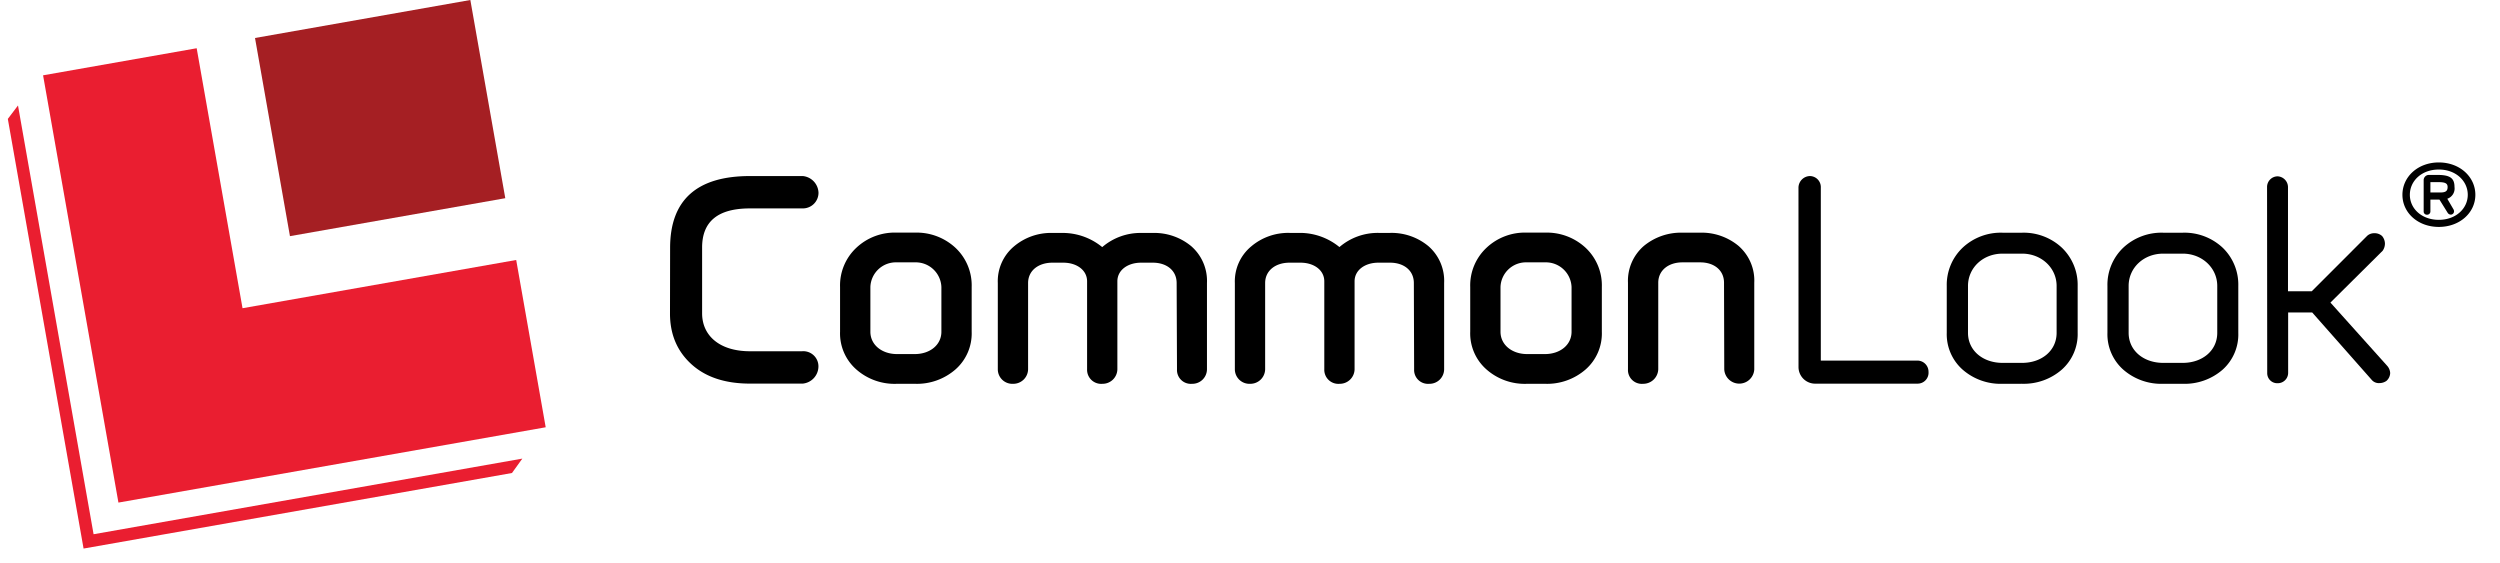 <svg id="Master_Logos" data-name="Master Logos" xmlns="http://www.w3.org/2000/svg" viewBox="0 0 639 144"><defs><style>.cls-1{fill:#ea1e30;}.cls-2{fill:#a51f23;}</style></defs><title>CommonLook Logo</title><polygon class="cls-1" points="21.36 140.21 2 30.39 4.6 26.96 23.92 136.55 133.51 117.22 130.86 120.9 21.36 140.21"/><polygon class="cls-2" points="74.11 60.36 129.15 50.66 120.22 0 65.18 9.71 74.11 60.36"/><polygon class="cls-1" points="61.99 78.78 50.27 12.33 11.01 19.25 30.27 128.46 139.48 109.21 131.94 66.45 61.99 78.78"/><path d="M171.28,63.37c0-12.22,6.8-18.37,20.4-18.37h13.53a4.44,4.44,0,0,1,4,4.27,4,4,0,0,1-4,4H191.68c-8.17,0-12.22,3.33-12.22,10V80.09c0,5.71,4.48,9.69,12.22,9.69H205a3.87,3.87,0,0,1,4.19,4,4.44,4.44,0,0,1-4,4.27H191.68q-9.54,0-15-5t-5.43-13Z"/><path d="M229.27,98.1a14.78,14.78,0,0,1-10.42-3.69,12.27,12.27,0,0,1-4.13-9.62V73.36a13.17,13.17,0,0,1,4.13-10,14.31,14.31,0,0,1,10.42-3.9h4.55a14.56,14.56,0,0,1,10.42,3.9,13.17,13.17,0,0,1,4.12,10V84.79a12.26,12.26,0,0,1-4.12,9.62,15,15,0,0,1-10.42,3.69Zm4.55-7.6c3.84,0,6.8-2.31,6.8-5.71V73.36a6.56,6.56,0,0,0-6.8-6.3h-4.55a6.52,6.52,0,0,0-6.8,6.3V84.79c0,3.4,3,5.71,6.8,5.71Z"/><path d="M300.75,72.35c0-3.26-2.61-5.21-6.08-5.21h-3c-3.4,0-6.07,1.88-6.07,4.77v22.5a3.78,3.78,0,0,1-3.84,3.69,3.59,3.59,0,0,1-3.9-3.69V71.91c0-2.89-2.68-4.77-6.08-4.77H269c-3.55,0-6.22,2-6.22,5.21V94.41a3.78,3.78,0,0,1-3.84,3.69,3.71,3.71,0,0,1-3.9-3.69V72.35A11.59,11.59,0,0,1,259.15,63,14.63,14.63,0,0,1,269,59.54h2.82a15.94,15.94,0,0,1,9.91,3.62,15,15,0,0,1,10-3.62h3a14.76,14.76,0,0,1,9.77,3.4,11.77,11.77,0,0,1,4,9.41V94.41a3.73,3.73,0,0,1-3.83,3.69,3.53,3.53,0,0,1-3.83-3.69Z"/><path d="M361.38,72.35c0-3.26-2.6-5.21-6.07-5.21h-3c-3.4,0-6.08,1.88-6.08,4.77v22.5a3.78,3.78,0,0,1-3.83,3.69,3.59,3.59,0,0,1-3.91-3.69V71.91c0-2.89-2.67-4.77-6.07-4.77h-2.83c-3.54,0-6.22,2-6.22,5.21V94.41a3.78,3.78,0,0,1-3.83,3.69,3.72,3.72,0,0,1-3.91-3.69V72.35A11.59,11.59,0,0,1,319.79,63a14.6,14.6,0,0,1,9.83-3.47h2.83a15.94,15.94,0,0,1,9.91,3.62,15,15,0,0,1,10-3.62h3a14.72,14.72,0,0,1,9.76,3.4,11.74,11.74,0,0,1,4,9.41V94.41a3.74,3.74,0,0,1-3.83,3.69,3.54,3.54,0,0,1-3.84-3.69Z"/><path d="M390.33,98.1a14.77,14.77,0,0,1-10.41-3.69,12.27,12.27,0,0,1-4.13-9.62V73.36a13.17,13.17,0,0,1,4.13-10,14.31,14.31,0,0,1,10.41-3.9h4.56a14.56,14.56,0,0,1,10.42,3.9,13.17,13.17,0,0,1,4.12,10V84.79a12.26,12.26,0,0,1-4.12,9.62,15,15,0,0,1-10.42,3.69Zm4.56-7.6c3.84,0,6.8-2.31,6.8-5.71V73.36a6.57,6.57,0,0,0-6.8-6.3h-4.56a6.52,6.52,0,0,0-6.8,6.3V84.79c0,3.4,3,5.71,6.8,5.71Z"/><path d="M440.66,72.27c0-3.25-2.6-5.21-6.07-5.21H430c-3.48,0-6.15,2-6.15,5.21V94.41a3.85,3.85,0,0,1-3.91,3.69,3.53,3.53,0,0,1-3.83-3.69V72.27a11.76,11.76,0,0,1,4.05-9.4,14.91,14.91,0,0,1,9.84-3.4h4.63a14.74,14.74,0,0,1,9.76,3.4,11.71,11.71,0,0,1,4,9.4V94.41a3.84,3.84,0,0,1-7.67,0Z"/><path d="M459.69,48a3,3,0,0,1,2.89-3,2.83,2.83,0,0,1,2.82,3V92.17h24.53a2.85,2.85,0,0,1,3,2.89,2.79,2.79,0,0,1-2.82,3h-26a4.25,4.25,0,0,1-4.41-4.2Z"/><path d="M511.85,98.1a14.74,14.74,0,0,1-10.2-3.62,12.09,12.09,0,0,1-4.06-9.4v-12a13.1,13.1,0,0,1,4.06-9.77,14.26,14.26,0,0,1,10.2-3.83h5A14.29,14.29,0,0,1,527,63.3a13.13,13.13,0,0,1,4.05,9.77v12a12.12,12.12,0,0,1-4.05,9.4,14.78,14.78,0,0,1-10.2,3.62Zm5-5.35c5,0,8.82-3.12,8.82-7.67v-12c0-4.63-3.9-8.25-8.82-8.25h-5c-5,0-8.83,3.62-8.83,8.25v12c0,4.55,3.83,7.67,8.83,7.67Z"/><path d="M552.91,98.1a14.74,14.74,0,0,1-10.2-3.62,12.09,12.09,0,0,1-4.05-9.4v-12a13.09,13.09,0,0,1,4.05-9.77,14.26,14.26,0,0,1,10.2-3.83h5a14.29,14.29,0,0,1,10.2,3.83,13.09,13.09,0,0,1,4,9.77v12a12.09,12.09,0,0,1-4,9.4,14.78,14.78,0,0,1-10.2,3.62Zm5-5.35c5,0,8.82-3.12,8.82-7.67v-12c0-4.63-3.9-8.25-8.82-8.25h-5c-5,0-8.83,3.62-8.83,8.25v12c0,4.55,3.84,7.67,8.83,7.67Z"/><path d="M579.46,47.82a2.73,2.73,0,0,1,2.67-2.75,2.78,2.78,0,0,1,2.68,2.75V74.44h6.08l14.18-14.18a2.64,2.64,0,0,1,1.8-.65,2.79,2.79,0,0,1,2,.73,3.09,3.09,0,0,1,.72,1.95A3.21,3.21,0,0,1,609,64.1L595.66,77.34l14.47,16.13a3,3,0,0,1,.8,1.88,2.79,2.79,0,0,1-.95,2,3.13,3.13,0,0,1-1.8.57,2.37,2.37,0,0,1-2-.86L591,79.87h-6.15V95.35a2.65,2.65,0,0,1-2.68,2.6,2.56,2.56,0,0,1-2.67-2.6Z"/><path d="M623.36,41.52c5.37,0,9.34,3.68,9.34,8.27s-4,8.21-9.34,8.21-9.3-3.62-9.3-8.21S618,41.52,623.36,41.52Zm0,14.67c4.37,0,7.4-2.9,7.4-6.4s-3-6.46-7.4-6.46-7.4,2.91-7.4,6.46S619,56.19,623.36,56.19Zm.16-5.18h-2.31v3a.83.83,0,0,1-.87.87.81.81,0,0,1-.85-.87V46.11a1.34,1.34,0,0,1,1.41-1.4H623c3.22,0,4.37.81,4.37,3.09a2.76,2.76,0,0,1-1.84,3l1.62,2.78a1,1,0,0,1,.1.41.84.84,0,0,1-.88.87,1,1,0,0,1-.75-.47Zm.19-1.81c1.37,0,1.9-.34,1.9-1.4s-.84-1.25-2.53-1.25h-1.87V49.2Z"/></svg>